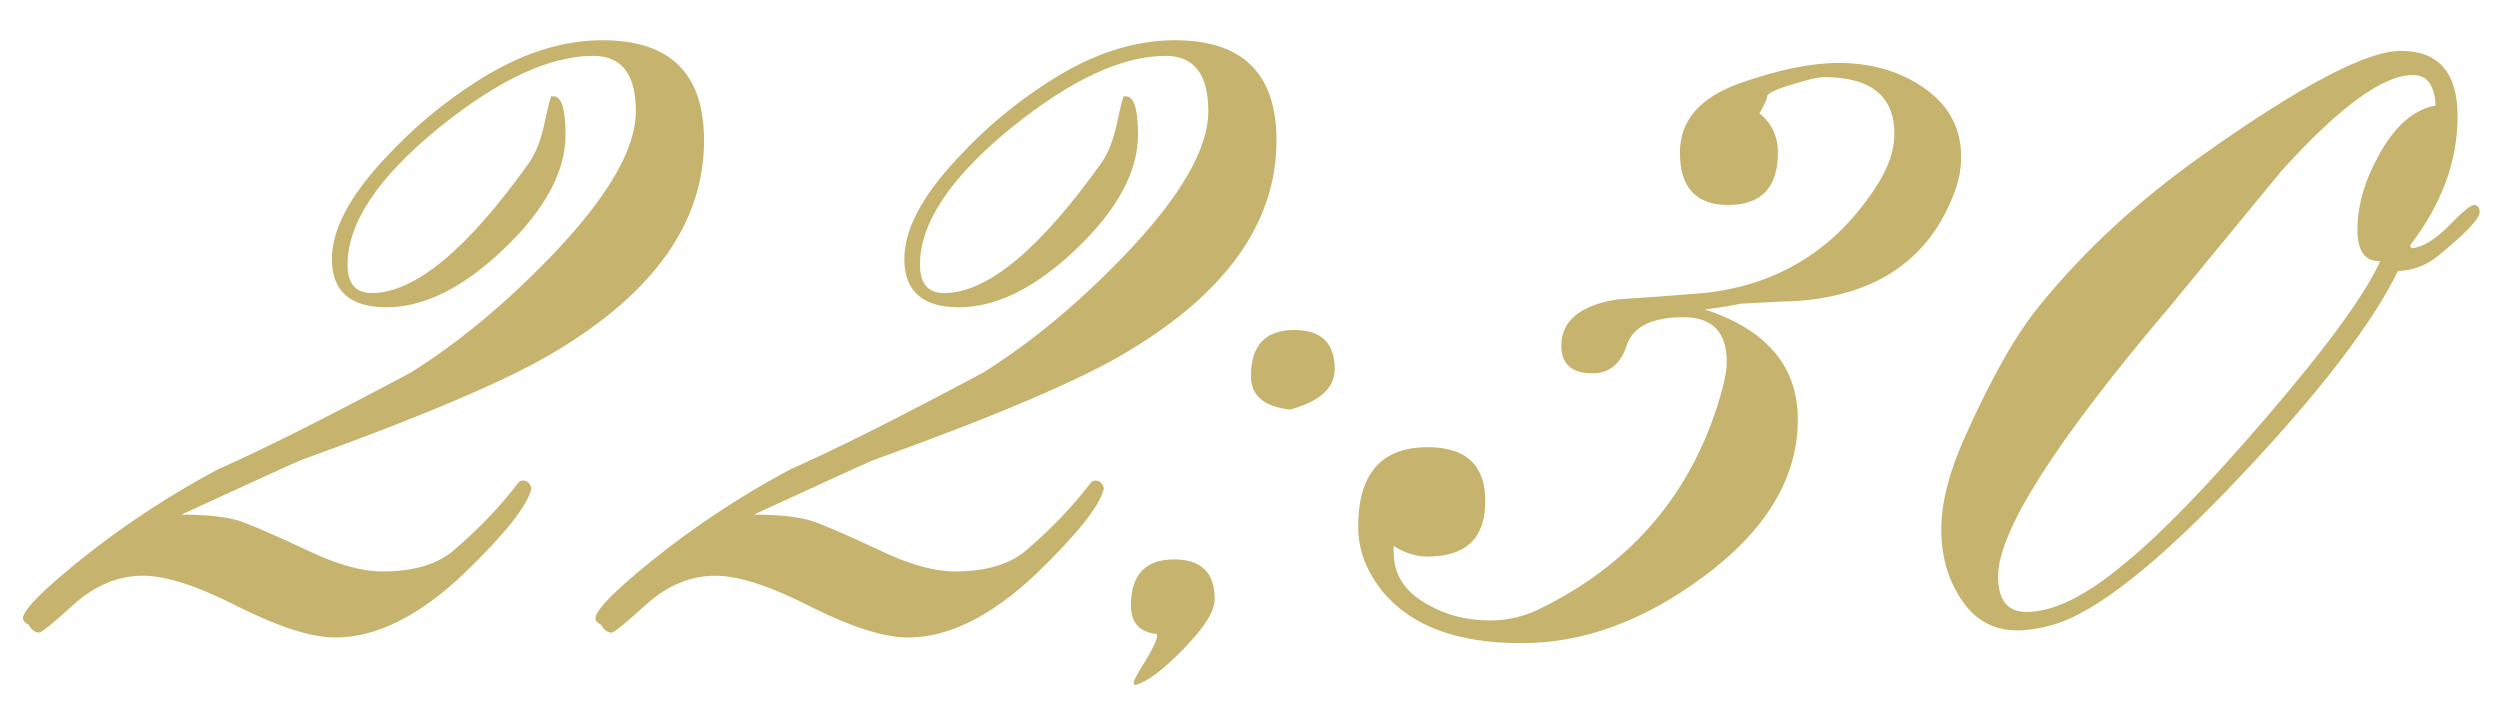 <?xml version="1.0" encoding="UTF-8"?> <svg xmlns="http://www.w3.org/2000/svg" width="55" height="16" viewBox="0 0 55 16" fill="none"><path d="M15.489 3.088C15.489 4.88 14.401 6.426 12.224 7.729C11.213 8.343 9.349 9.14 6.63 10.119C6.547 10.15 5.666 10.551 3.989 11.322C4.521 11.322 4.932 11.364 5.224 11.447C5.442 11.51 5.963 11.734 6.786 12.119C7.422 12.421 7.963 12.572 8.411 12.572C9.109 12.572 9.64 12.411 10.005 12.088C10.546 11.619 11.005 11.14 11.38 10.65C11.411 10.598 11.453 10.572 11.505 10.572C11.599 10.572 11.661 10.63 11.692 10.744C11.609 11.119 11.114 11.744 10.208 12.619C9.218 13.557 8.276 14.025 7.38 14.025C6.859 14.025 6.151 13.801 5.255 13.354C4.359 12.895 3.656 12.666 3.146 12.666C2.604 12.666 2.099 12.874 1.63 13.291C1.172 13.708 0.916 13.916 0.864 13.916C0.771 13.916 0.692 13.859 0.63 13.744C0.547 13.703 0.505 13.656 0.505 13.604C0.505 13.458 0.786 13.145 1.349 12.666C2.401 11.77 3.552 10.989 4.802 10.322C5.771 9.895 7.182 9.187 9.036 8.197C10.067 7.551 11.083 6.713 12.083 5.682C13.354 4.369 13.989 3.291 13.989 2.447C13.989 1.635 13.677 1.229 13.052 1.229C12.093 1.229 10.963 1.755 9.661 2.807C8.317 3.9 7.646 4.906 7.646 5.822C7.646 6.239 7.823 6.447 8.177 6.447C9.125 6.447 10.281 5.489 11.646 3.572C11.791 3.364 11.906 3.062 11.989 2.666C12.062 2.322 12.109 2.14 12.13 2.119H12.177C12.354 2.119 12.442 2.4 12.442 2.963C12.442 3.775 11.989 4.614 11.083 5.479C10.187 6.333 9.328 6.76 8.505 6.76C7.703 6.76 7.302 6.406 7.302 5.697C7.302 5.051 7.692 4.312 8.474 3.479C9.067 2.833 9.739 2.27 10.489 1.791C11.427 1.187 12.349 0.885 13.255 0.885C14.745 0.885 15.489 1.619 15.489 3.088ZM28.083 3.088C28.083 4.88 26.994 6.426 24.817 7.729C23.807 8.343 21.942 9.14 19.224 10.119C19.14 10.15 18.26 10.551 16.583 11.322C17.114 11.322 17.526 11.364 17.817 11.447C18.036 11.51 18.557 11.734 19.38 12.119C20.015 12.421 20.557 12.572 21.005 12.572C21.703 12.572 22.234 12.411 22.599 12.088C23.14 11.619 23.599 11.14 23.974 10.65C24.005 10.598 24.047 10.572 24.099 10.572C24.192 10.572 24.255 10.63 24.286 10.744C24.203 11.119 23.708 11.744 22.802 12.619C21.812 13.557 20.869 14.025 19.974 14.025C19.453 14.025 18.744 13.801 17.849 13.354C16.953 12.895 16.25 12.666 15.739 12.666C15.198 12.666 14.692 12.874 14.224 13.291C13.765 13.708 13.51 13.916 13.458 13.916C13.364 13.916 13.286 13.859 13.224 13.744C13.14 13.703 13.099 13.656 13.099 13.604C13.099 13.458 13.38 13.145 13.942 12.666C14.995 11.77 16.145 10.989 17.395 10.322C18.364 9.895 19.776 9.187 21.63 8.197C22.661 7.551 23.677 6.713 24.677 5.682C25.948 4.369 26.583 3.291 26.583 2.447C26.583 1.635 26.27 1.229 25.645 1.229C24.687 1.229 23.557 1.755 22.255 2.807C20.911 3.9 20.239 4.906 20.239 5.822C20.239 6.239 20.416 6.447 20.77 6.447C21.718 6.447 22.875 5.489 24.239 3.572C24.385 3.364 24.5 3.062 24.583 2.666C24.656 2.322 24.703 2.14 24.724 2.119H24.77C24.948 2.119 25.036 2.4 25.036 2.963C25.036 3.775 24.583 4.614 23.677 5.479C22.781 6.333 21.922 6.76 21.099 6.76C20.297 6.76 19.895 6.406 19.895 5.697C19.895 5.051 20.286 4.312 21.067 3.479C21.661 2.833 22.333 2.27 23.083 1.791C24.02 1.187 24.942 0.885 25.849 0.885C27.338 0.885 28.083 1.619 28.083 3.088ZM26.724 13.182C26.724 13.442 26.5 13.801 26.052 14.26C25.604 14.729 25.244 14.999 24.974 15.072C24.953 15.062 24.942 15.041 24.942 15.01C24.942 14.968 25.031 14.807 25.208 14.525C25.375 14.244 25.458 14.062 25.458 13.979C25.458 13.968 25.453 13.958 25.442 13.947C25.067 13.906 24.88 13.697 24.88 13.322C24.88 12.645 25.198 12.307 25.833 12.307C26.427 12.307 26.724 12.598 26.724 13.182ZM29.364 8.119C29.364 8.536 29.036 8.833 28.38 9.01C27.807 8.947 27.52 8.702 27.52 8.275C27.52 7.598 27.838 7.26 28.474 7.26C29.067 7.26 29.364 7.546 29.364 8.119ZM43.145 3.447C43.145 3.708 43.099 3.963 43.005 4.213C42.463 5.682 41.317 6.484 39.567 6.619C39.286 6.63 38.859 6.65 38.286 6.682C38.109 6.723 37.849 6.765 37.505 6.807C38.87 7.255 39.552 8.062 39.552 9.229C39.552 10.52 38.849 11.682 37.442 12.713C36.14 13.671 34.817 14.15 33.474 14.15C32.067 14.15 31.052 13.775 30.427 13.025C30.062 12.578 29.88 12.098 29.88 11.588C29.88 10.421 30.39 9.838 31.411 9.838C32.255 9.838 32.677 10.234 32.677 11.025C32.677 11.838 32.255 12.244 31.411 12.244C31.151 12.244 30.901 12.166 30.661 12.01V12.15C30.661 12.64 30.906 13.02 31.395 13.291C31.802 13.531 32.265 13.65 32.786 13.65C33.172 13.65 33.541 13.562 33.895 13.385C35.968 12.364 37.302 10.749 37.895 8.541C37.958 8.301 37.989 8.109 37.989 7.963C37.989 7.307 37.672 6.979 37.036 6.979C36.338 6.979 35.922 7.187 35.786 7.604C35.651 8.01 35.401 8.213 35.036 8.213C34.578 8.213 34.349 8.01 34.349 7.604C34.349 7.062 34.755 6.723 35.567 6.588C36.213 6.546 36.854 6.499 37.489 6.447C39.125 6.27 40.39 5.484 41.286 4.088C41.547 3.682 41.677 3.301 41.677 2.947C41.677 2.114 41.161 1.697 40.13 1.697C40.005 1.697 39.776 1.749 39.442 1.854C39.12 1.947 38.932 2.031 38.88 2.104C38.88 2.166 38.823 2.296 38.708 2.494C38.979 2.713 39.114 2.999 39.114 3.354C39.114 4.124 38.75 4.51 38.02 4.51C37.312 4.51 36.958 4.124 36.958 3.354C36.958 2.645 37.406 2.135 38.302 1.822C39.135 1.531 39.849 1.385 40.442 1.385C41.14 1.385 41.745 1.551 42.255 1.885C42.849 2.27 43.145 2.791 43.145 3.447ZM54.552 4.666C54.552 4.812 54.245 5.135 53.63 5.635C53.37 5.843 53.078 5.952 52.755 5.963C52.182 7.13 51.036 8.624 49.317 10.447C47.474 12.406 46.073 13.51 45.114 13.76C44.843 13.833 44.599 13.869 44.38 13.869C43.838 13.869 43.416 13.624 43.114 13.135C42.843 12.708 42.708 12.213 42.708 11.65C42.708 11.057 42.885 10.369 43.239 9.588C43.823 8.286 44.37 7.327 44.88 6.713C45.849 5.515 47.047 4.411 48.474 3.4C50.62 1.88 52.067 1.119 52.817 1.119C53.651 1.119 54.067 1.598 54.067 2.557C54.067 3.546 53.718 4.494 53.02 5.4L53.052 5.463C53.291 5.442 53.562 5.281 53.864 4.979C54.166 4.666 54.354 4.51 54.427 4.51C54.51 4.51 54.552 4.562 54.552 4.666ZM53.583 2.322C53.562 1.874 53.395 1.65 53.083 1.65C52.427 1.65 51.463 2.354 50.192 3.76C49.37 4.76 48.547 5.76 47.724 6.76C45.213 9.718 43.958 11.692 43.958 12.682C43.958 13.203 44.166 13.463 44.583 13.463C45.177 13.463 45.895 13.109 46.739 12.4C47.531 11.755 48.562 10.692 49.833 9.213C51.187 7.64 52.031 6.484 52.364 5.744C52.031 5.755 51.864 5.525 51.864 5.057C51.864 4.525 52.02 3.979 52.333 3.416C52.687 2.77 53.104 2.406 53.583 2.322Z" fill="#C6B46E"></path></svg> 